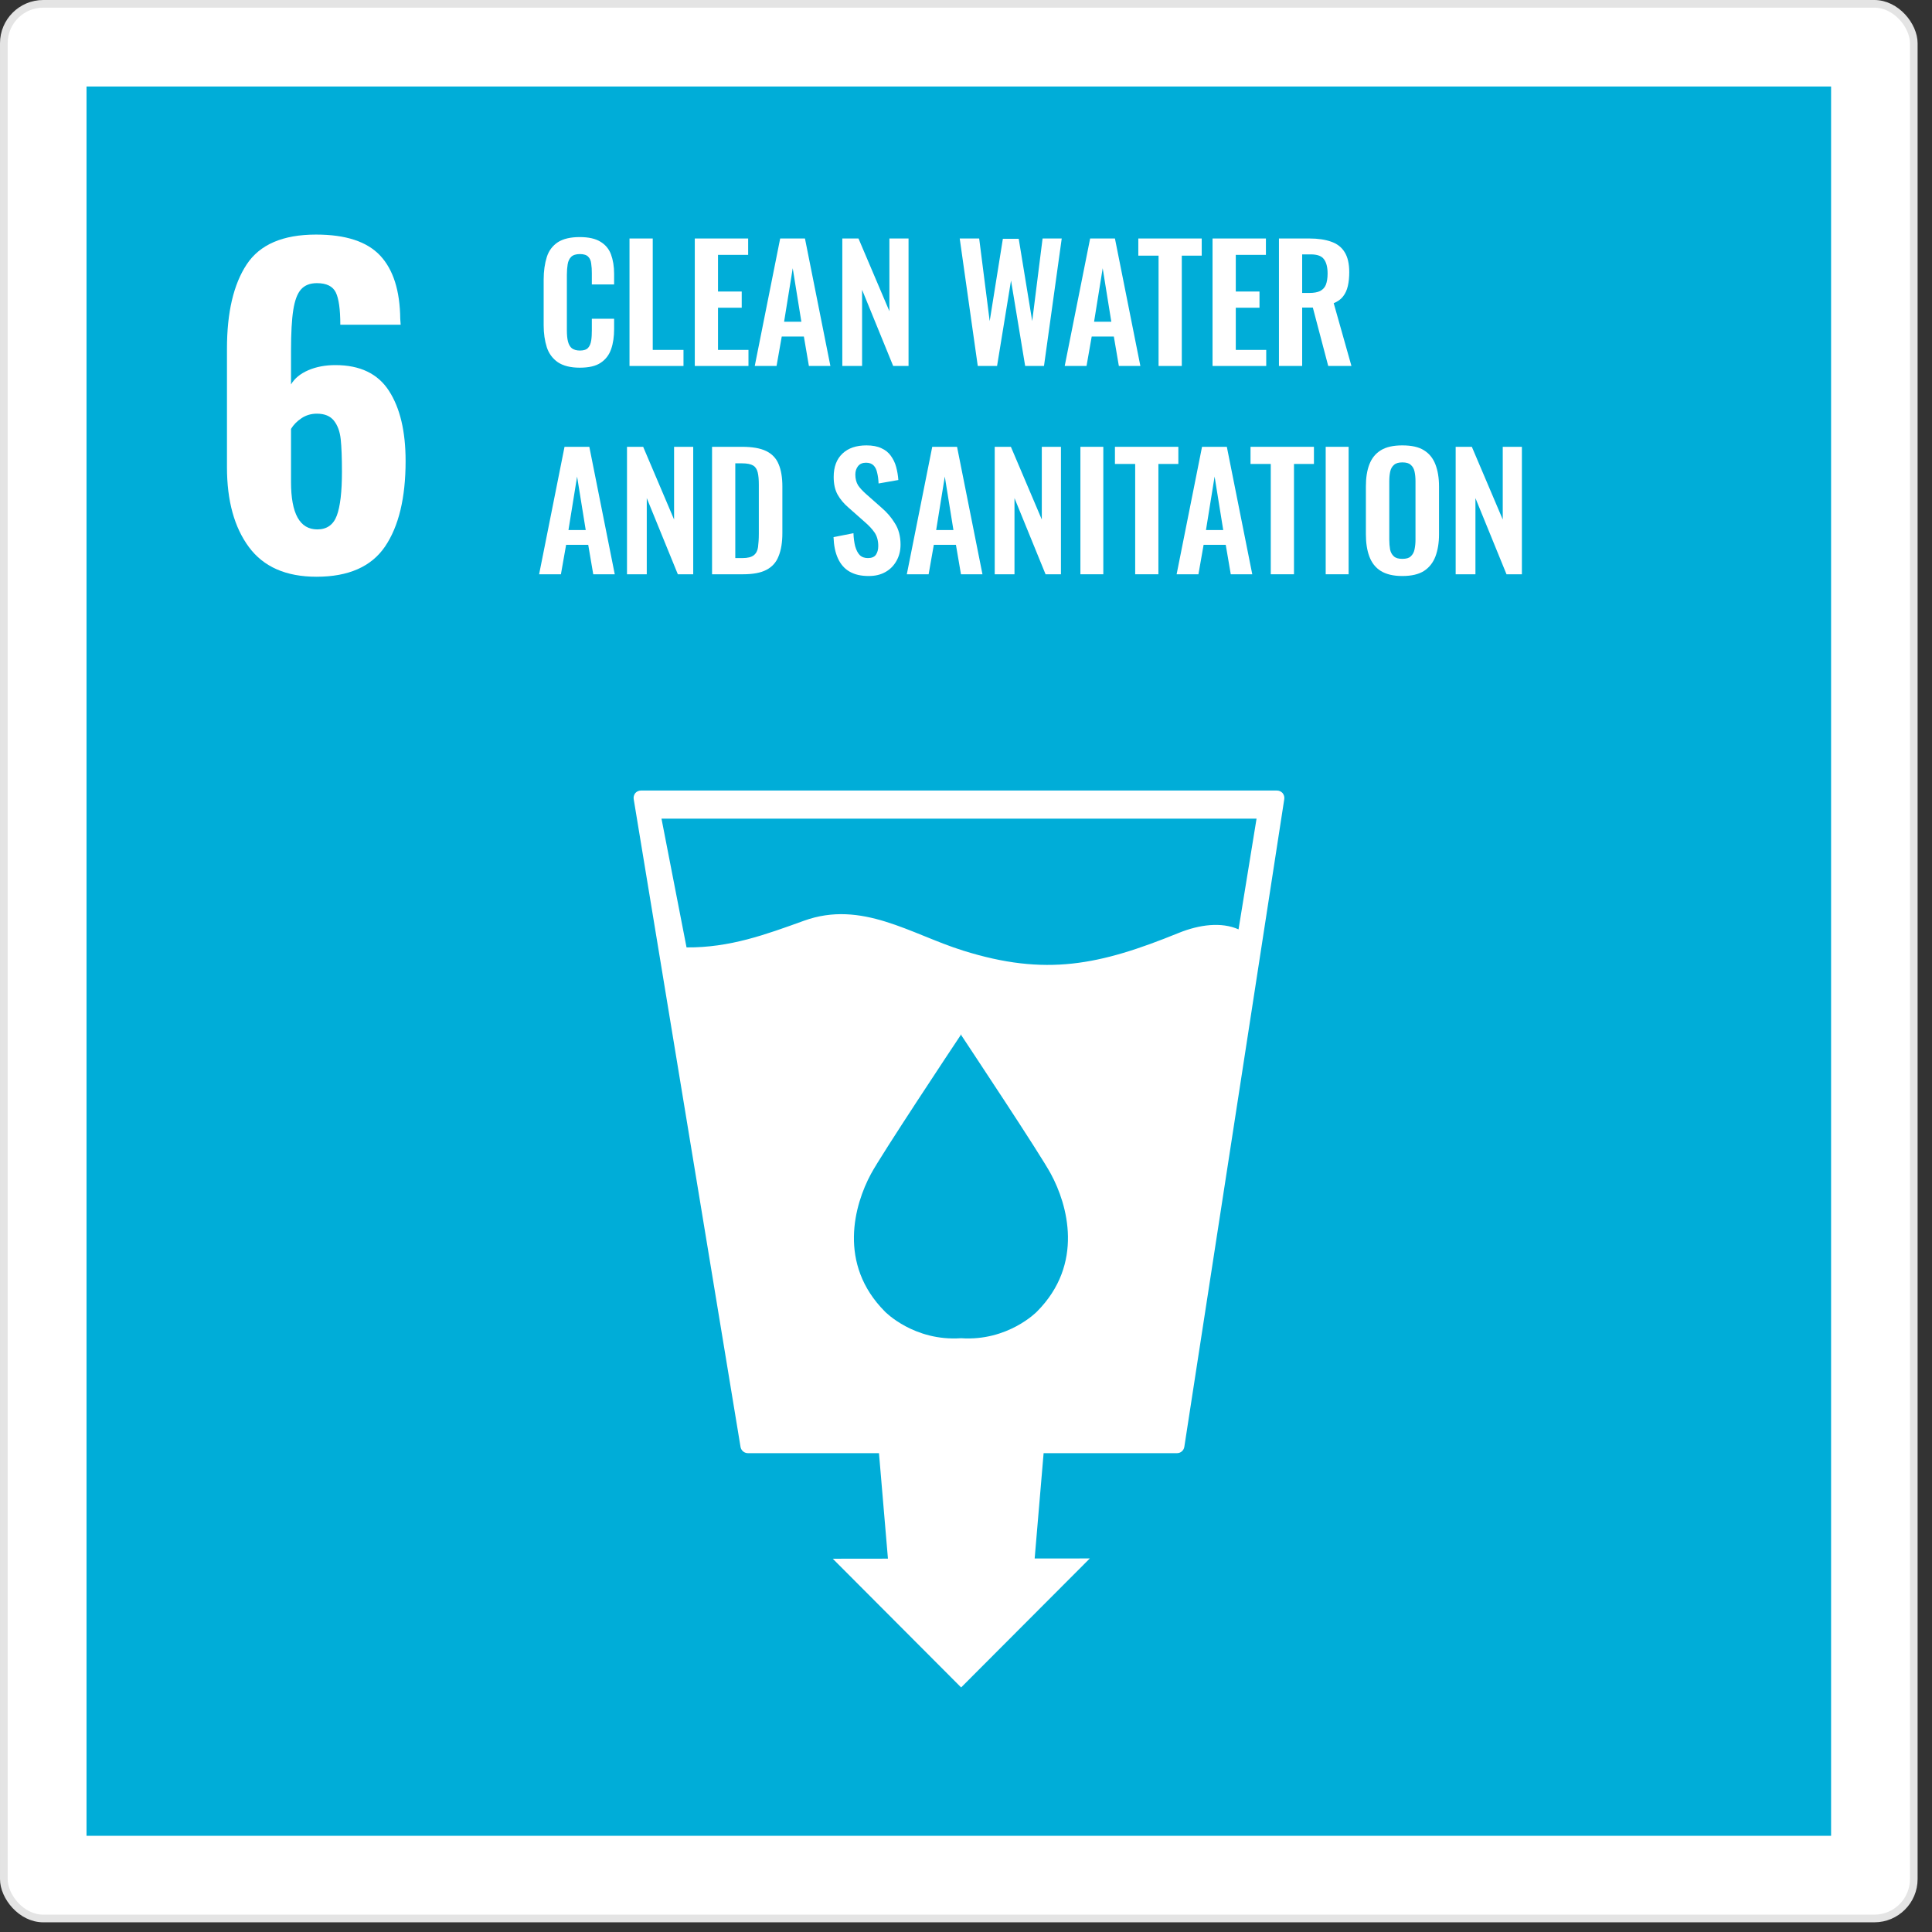 <svg width="111" height="111" viewBox="0 0 111 111" fill="none" xmlns="http://www.w3.org/2000/svg">
<rect x="0" y="0" width="111" height="111" fill="#333333" stroke="none"/>
<rect x="0.22" y="0.22" width="109.733" height="110.004" rx="2.266" fill="white"/>
<rect x="0.22" y="0.22" width="109.733" height="110.004" rx="2.266" stroke="#E4E4E4" stroke-width="0.44"/>
<path d="M4.971 4.971H105.202V105.473H4.971V4.971Z" fill="#00ADD8"/>
<path d="M14.302 31.433C13.46 30.297 13.04 28.768 13.04 26.843V20.029C13.04 17.948 13.418 16.335 14.173 15.192C14.927 14.047 16.256 13.477 18.16 13.477C19.859 13.477 21.085 13.878 21.84 14.682C22.595 15.487 22.98 16.702 22.996 18.326L23.02 18.657H19.552C19.552 17.774 19.465 17.154 19.292 16.8C19.118 16.445 18.757 16.268 18.207 16.268C17.814 16.268 17.511 16.386 17.298 16.623C17.085 16.859 16.937 17.254 16.85 17.806C16.763 18.358 16.72 19.139 16.72 20.148V22.087C16.924 21.741 17.255 21.469 17.712 21.271C18.167 21.075 18.686 20.976 19.268 20.976C20.684 20.976 21.711 21.469 22.347 22.454C22.985 23.44 23.303 24.784 23.303 26.488C23.303 28.602 22.909 30.238 22.124 31.397C21.337 32.556 20.023 33.136 18.183 33.136C16.437 33.136 15.143 32.569 14.302 31.433ZM19.351 29.623C19.548 29.095 19.646 28.255 19.646 27.103C19.646 26.299 19.622 25.676 19.575 25.234C19.528 24.793 19.398 24.439 19.185 24.169C18.974 23.902 18.647 23.767 18.207 23.767C17.877 23.767 17.581 23.854 17.322 24.028C17.063 24.201 16.861 24.406 16.72 24.642V27.695C16.72 29.508 17.223 30.416 18.23 30.416C18.78 30.416 19.154 30.151 19.351 29.623Z" fill="white"/>
<path d="M73.689 45.564C73.603 45.471 73.488 45.419 73.358 45.419H36.829C36.702 45.419 36.586 45.471 36.501 45.564C36.42 45.667 36.389 45.793 36.408 45.911L42.546 83.13C42.58 83.336 42.76 83.489 42.968 83.489H50.5L51.015 89.55L47.845 89.554L55.22 96.949L62.614 89.538L59.445 89.541L59.959 83.489H67.624C67.835 83.489 68.012 83.336 68.044 83.123L73.786 45.911C73.805 45.783 73.767 45.661 73.689 45.564ZM59.571 75.361C59.571 75.361 57.911 77.071 55.212 76.885C52.506 77.071 50.848 75.361 50.848 75.361C48.112 72.619 49.088 69.209 50.04 67.446C50.629 66.342 54.833 60.011 55.194 59.472V59.429C55.194 59.429 55.202 59.438 55.212 59.449L55.226 59.429V59.472C55.578 60.011 59.79 66.342 60.377 67.446C61.332 69.209 62.305 72.619 59.571 75.361ZM71.158 53.395C70.169 52.958 68.914 53.116 67.708 53.605C63.176 55.447 60.091 56.11 55.323 54.612C52.322 53.671 49.512 51.697 46.192 52.899C43.989 53.694 41.936 54.452 39.444 54.432L38.005 47.035H72.193L71.158 53.395Z" fill="white"/>
<path d="M33.309 21.125C32.777 21.125 32.353 21.017 32.046 20.809C31.749 20.601 31.532 20.311 31.415 19.95C31.298 19.579 31.235 19.163 31.235 18.684V16.071C31.235 15.574 31.298 15.14 31.415 14.769C31.532 14.398 31.749 14.118 32.046 13.919C32.353 13.72 32.777 13.621 33.309 13.621C33.814 13.621 34.211 13.711 34.49 13.883C34.779 14.055 34.986 14.299 35.103 14.615C35.22 14.932 35.283 15.303 35.283 15.727V16.342H34.003V15.709C34.003 15.502 33.994 15.321 33.967 15.149C33.949 14.977 33.895 14.851 33.796 14.751C33.706 14.652 33.543 14.597 33.318 14.597C33.092 14.597 32.921 14.652 32.813 14.76C32.714 14.86 32.642 15.004 32.614 15.185C32.587 15.357 32.569 15.556 32.569 15.782V18.964C32.569 19.227 32.587 19.453 32.633 19.624C32.678 19.796 32.75 19.923 32.858 20.013C32.975 20.095 33.128 20.14 33.318 20.14C33.543 20.14 33.697 20.085 33.787 19.986C33.886 19.878 33.94 19.733 33.967 19.561C33.994 19.389 34.003 19.19 34.003 18.973V18.313H35.283V18.901C35.283 19.335 35.229 19.724 35.112 20.058C34.995 20.393 34.797 20.655 34.508 20.845C34.228 21.035 33.823 21.125 33.309 21.125Z" fill="white"/>
<path d="M36.167 21.026V13.702H37.502V20.103H39.269V21.026H36.167Z" fill="white"/>
<path d="M39.918 21.026V13.702H42.984V14.643H41.252V16.749H42.614V17.68H41.252V20.103H43.002V21.026H39.918Z" fill="white"/>
<path d="M43.363 21.026L44.824 13.702H46.248L47.709 21.026H46.474L46.185 19.335H44.914L44.616 21.026H43.363ZM45.049 18.485H46.041L45.545 15.411L45.049 18.485Z" fill="white"/>
<path d="M48.394 21.026V13.702H49.323L51.099 17.879V13.702H52.199V21.026H51.316L49.53 16.65V21.026H48.394Z" fill="white"/>
<path d="M56.176 21.026L55.139 13.702H56.257L56.861 18.449L57.618 13.72H58.529L59.304 18.449L59.9 13.702H61L59.981 21.026H58.899L58.087 16.116L57.285 21.026H56.176Z" fill="white"/>
<path d="M61.171 21.026L62.632 13.702H64.057L65.518 21.026H64.282L63.994 19.335H62.722L62.425 21.026H61.171ZM62.858 18.485H63.849L63.353 15.411L62.858 18.485Z" fill="white"/>
<path d="M66.564 21.026V14.688H65.4V13.702H69.043V14.688H67.898V21.026H66.564Z" fill="white"/>
<path d="M69.665 21.026V13.702H72.731V14.643H71V16.749H72.362V17.68H71V20.103H72.749V21.026H69.665Z" fill="white"/>
<path d="M73.48 21.026V13.702H75.229C75.725 13.702 76.139 13.765 76.473 13.883C76.816 14.001 77.077 14.199 77.249 14.48C77.429 14.76 77.519 15.149 77.519 15.637C77.519 15.935 77.492 16.198 77.438 16.433C77.384 16.668 77.294 16.867 77.158 17.038C77.032 17.201 76.852 17.328 76.626 17.418L77.645 21.026H76.311L75.427 17.671H74.814V21.026H73.48ZM74.814 16.831H75.229C75.49 16.831 75.689 16.794 75.842 16.722C75.995 16.641 76.112 16.523 76.176 16.36C76.239 16.189 76.275 15.981 76.275 15.718C76.275 15.348 76.203 15.076 76.067 14.896C75.932 14.706 75.68 14.615 75.301 14.615H74.814V16.831Z" fill="white"/>
<path d="M30.974 32.994L32.434 25.671H33.859L35.32 32.994H34.084L33.796 31.303H32.525L32.227 32.994H30.974ZM32.66 30.453H33.652L33.156 27.38L32.66 30.453Z" fill="white"/>
<path d="M36.023 32.994V25.671H36.952L38.728 29.848V25.671H39.828V32.994H38.944L37.159 28.618V32.994H36.023Z" fill="white"/>
<path d="M40.91 32.994V25.671H42.632C43.227 25.671 43.687 25.752 44.021 25.915C44.355 26.078 44.598 26.331 44.733 26.665C44.878 27 44.95 27.434 44.95 27.949V30.625C44.95 31.159 44.878 31.602 44.733 31.954C44.598 32.307 44.364 32.569 44.03 32.741C43.705 32.913 43.255 32.994 42.687 32.994H40.91ZM42.245 32.063H42.65C42.957 32.063 43.173 32.009 43.309 31.9C43.444 31.792 43.525 31.638 43.552 31.43C43.579 31.222 43.597 30.96 43.597 30.662V27.859C43.597 27.56 43.579 27.325 43.534 27.144C43.489 26.964 43.408 26.828 43.273 26.747C43.137 26.665 42.93 26.62 42.632 26.62H42.245V32.063Z" fill="white"/>
<path d="M49.909 33.094C49.467 33.094 49.106 33.012 48.809 32.84C48.511 32.669 48.295 32.416 48.142 32.081C47.988 31.747 47.907 31.34 47.889 30.86L49.034 30.634C49.043 30.915 49.079 31.168 49.133 31.385C49.197 31.602 49.278 31.774 49.395 31.891C49.512 32.009 49.675 32.063 49.864 32.063C50.08 32.063 50.234 32 50.324 31.873C50.414 31.738 50.459 31.575 50.459 31.376C50.459 31.059 50.387 30.797 50.243 30.589C50.098 30.381 49.909 30.182 49.666 29.974L48.746 29.161C48.484 28.935 48.277 28.691 48.124 28.419C47.97 28.139 47.898 27.805 47.898 27.398C47.898 26.819 48.069 26.376 48.403 26.059C48.737 25.743 49.197 25.589 49.783 25.589C50.125 25.589 50.414 25.644 50.639 25.752C50.865 25.852 51.045 25.996 51.18 26.186C51.316 26.376 51.424 26.584 51.487 26.828C51.55 27.063 51.595 27.316 51.613 27.578L50.477 27.777C50.468 27.551 50.441 27.343 50.396 27.163C50.36 26.982 50.288 26.837 50.188 26.738C50.089 26.638 49.945 26.584 49.756 26.584C49.557 26.584 49.404 26.647 49.296 26.783C49.197 26.909 49.142 27.072 49.142 27.262C49.142 27.506 49.197 27.714 49.296 27.877C49.395 28.03 49.548 28.193 49.738 28.365L50.648 29.17C50.946 29.423 51.207 29.721 51.415 30.065C51.631 30.399 51.739 30.815 51.739 31.294C51.739 31.647 51.658 31.954 51.505 32.226C51.352 32.497 51.144 32.714 50.865 32.868C50.594 33.021 50.279 33.094 49.909 33.094Z" fill="white"/>
<path d="M52.1 32.994L53.561 25.671H54.986L56.446 32.994H55.211L54.922 31.303H53.651L53.353 32.994H52.1ZM53.786 30.453H54.778L54.282 27.38L53.786 30.453Z" fill="white"/>
<path d="M57.15 32.994V25.671H58.079L59.855 29.848V25.671H60.955V32.994H60.071L58.286 28.618V32.994H57.15Z" fill="white"/>
<path d="M63.389 25.671H62.073V32.994H63.389V25.671Z" fill="white"/>
<path d="M65.22 32.994V26.656H64.057V25.671H67.7V26.656H66.554V32.994H65.22Z" fill="white"/>
<path d="M67.601 32.994L69.061 25.671H70.486L71.947 32.994H70.712L70.423 31.303H69.151L68.854 32.994H67.601ZM69.287 30.453H70.279L69.783 27.38L69.287 30.453Z" fill="white"/>
<path d="M73.01 32.994V26.656H71.847V25.671H75.49V26.656H74.344V32.994H73.01Z" fill="white"/>
<path d="M77.483 25.671H76.166V32.994H77.483V25.671Z" fill="white"/>
<path d="M80.567 33.094C80.053 33.094 79.638 32.994 79.332 32.804C79.025 32.614 78.809 32.334 78.674 31.973C78.538 31.611 78.475 31.186 78.475 30.689V27.949C78.475 27.452 78.538 27.036 78.674 26.683C78.809 26.331 79.025 26.059 79.332 25.87C79.638 25.68 80.053 25.589 80.567 25.589C81.099 25.589 81.514 25.68 81.811 25.87C82.118 26.059 82.334 26.331 82.47 26.683C82.605 27.036 82.677 27.452 82.677 27.949V30.698C82.677 31.186 82.605 31.611 82.47 31.973C82.334 32.325 82.118 32.605 81.811 32.804C81.514 32.994 81.099 33.094 80.567 33.094ZM80.567 32.108C80.793 32.108 80.955 32.063 81.054 31.963C81.162 31.864 81.234 31.738 81.27 31.566C81.306 31.394 81.325 31.213 81.325 31.014V27.642C81.325 27.434 81.306 27.253 81.27 27.09C81.234 26.927 81.162 26.801 81.054 26.71C80.955 26.611 80.793 26.566 80.567 26.566C80.36 26.566 80.197 26.611 80.089 26.71C79.981 26.801 79.909 26.927 79.873 27.09C79.837 27.253 79.819 27.434 79.819 27.642V31.014C79.819 31.213 79.837 31.394 79.864 31.566C79.9 31.738 79.972 31.864 80.08 31.963C80.188 32.063 80.351 32.108 80.567 32.108Z" fill="white"/>
<path d="M83.633 32.994V25.671H84.562L86.338 29.848V25.671H87.438V32.994H86.554L84.769 28.618V32.994H83.633Z" fill="white"/>
</svg>
